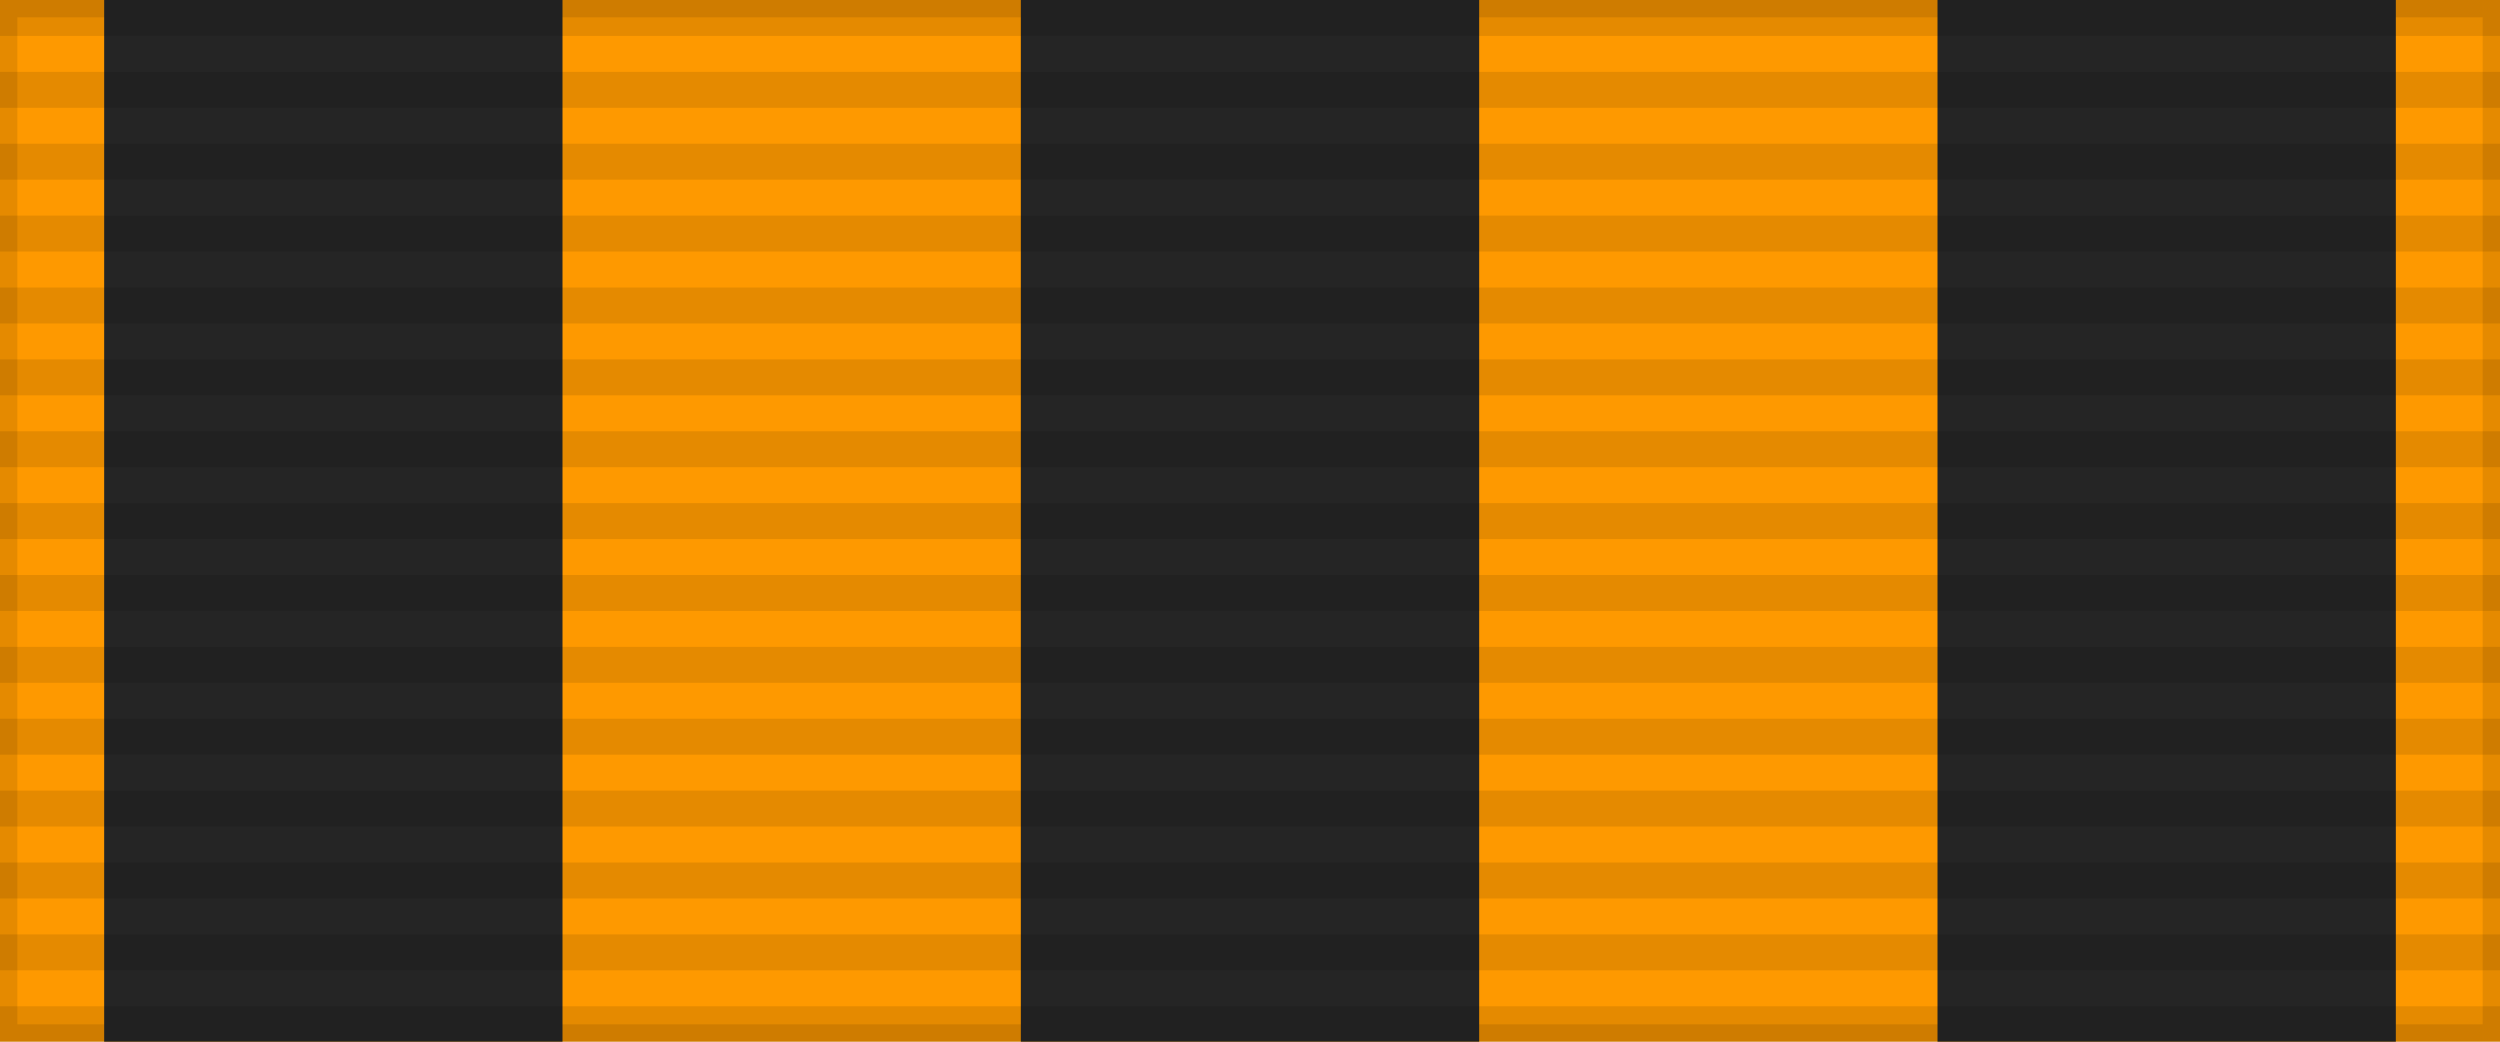 <?xml version="1.0" encoding="UTF-8"?>
<svg xmlns="http://www.w3.org/2000/svg" width="144" height="60">
<rect width="144" height="60" style="fill:#fe9900;stroke:#000;stroke-width:2;stroke-opacity:.1"/>
<path d="m6,30h132" style="stroke:#252525;stroke-width:60;stroke-dasharray:26.4,26.4"/>
<path d="m72,0v60" style="stroke:#000;stroke-width:144;stroke-dasharray:2.07;opacity:.1"/>
</svg>